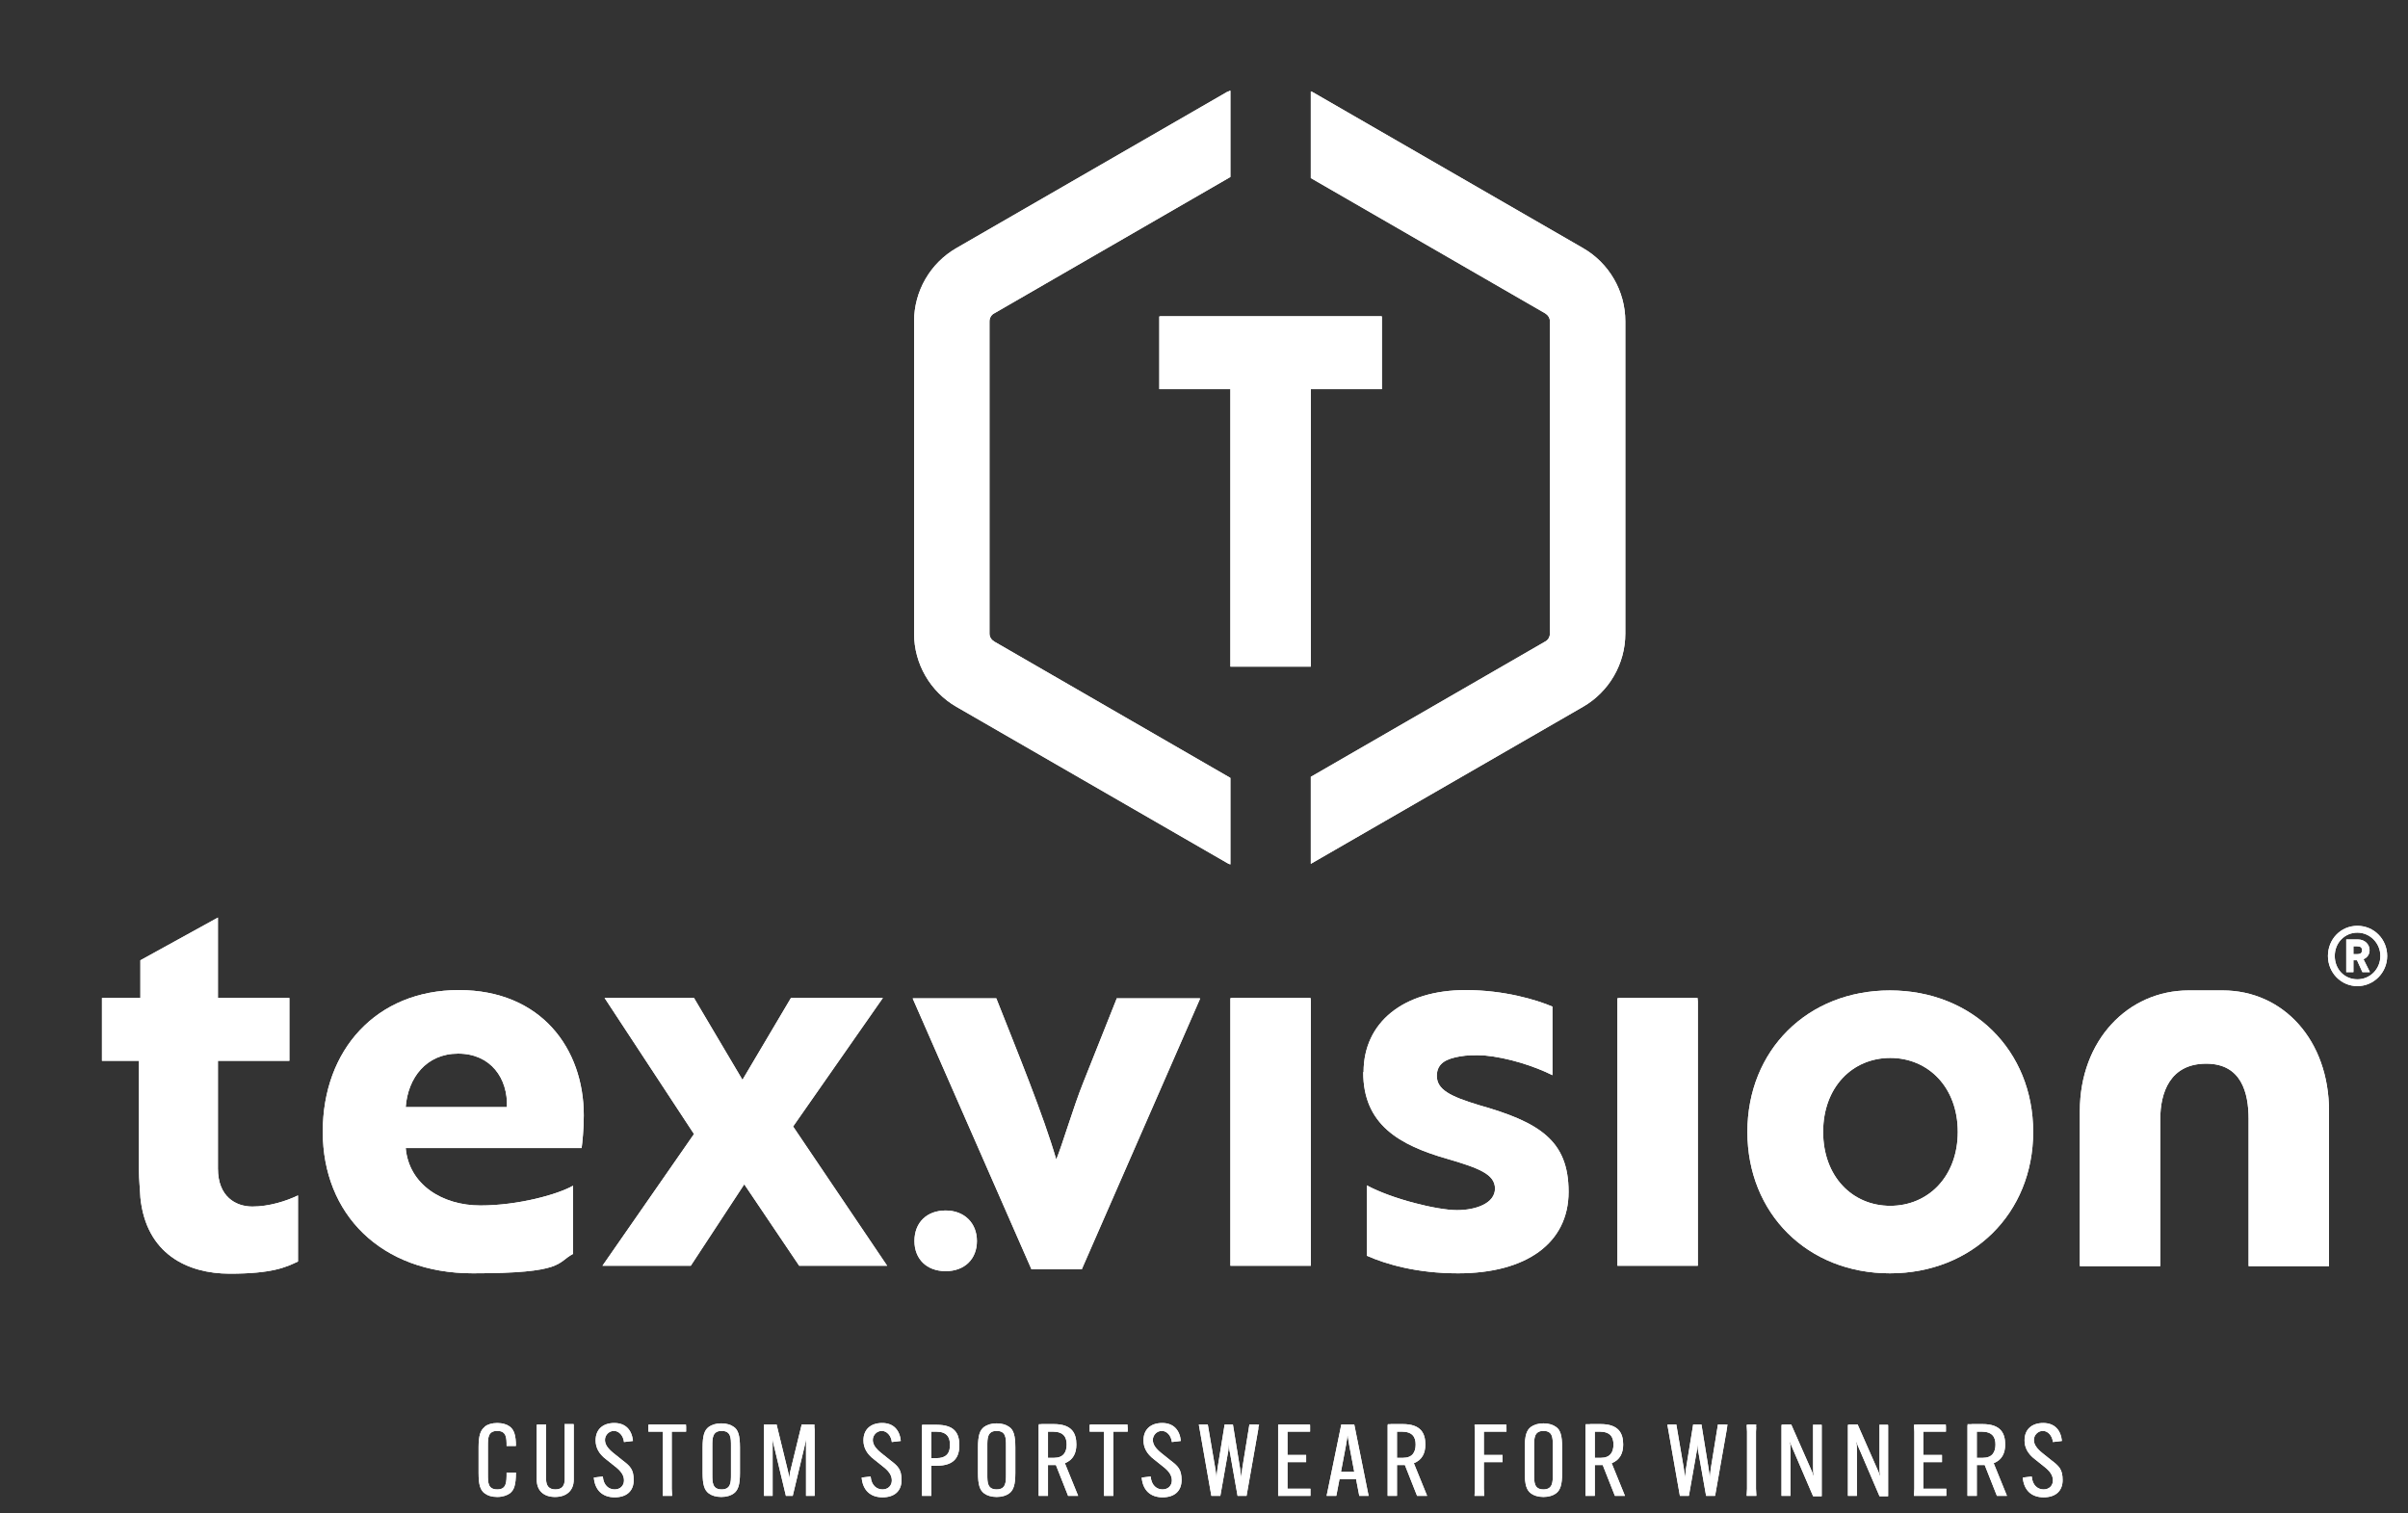 <?xml version="1.0" encoding="UTF-8"?>
<svg id="Laag_1" data-name="Laag 1" xmlns="http://www.w3.org/2000/svg" xmlns:xlink="http://www.w3.org/1999/xlink" version="1.1" viewBox="0 0 670.7 421.5">
  <rect x="0" y="0" width="670.7" height="421.5" fill="#333333" stroke="none"/>
  <defs>
    <style>
      .cls-1 {
        clip-path: url(#clippath);
      }

      .cls-2, .cls-3 {
        fill: #fff;
      }

      .cls-4 {
        clip-path: url(#clippath-1);
      }

      .cls-5 {
        clip-path: url(#clippath-4);
      }

      .cls-6 {
        clip-path: url(#clippath-3);
      }

      .cls-7 {
        clip-path: url(#clippath-2);
      }

      .cls-8 {
        clip-path: url(#clippath-7);
      }

      .cls-9 {
        clip-path: url(#clippath-8);
      }

      .cls-10 {
        clip-path: url(#clippath-6);
      }

      .cls-11 {
        clip-path: url(#clippath-5);
      }

      .cls-12 {
        clip-path: url(#clippath-9);
      }

      .cls-13 {
        clip-path: url(#clippath-20);
      }

      .cls-14 {
        clip-path: url(#clippath-21);
      }

      .cls-15 {
        clip-path: url(#clippath-24);
      }

      .cls-16 {
        clip-path: url(#clippath-23);
      }

      .cls-17 {
        clip-path: url(#clippath-22);
      }

      .cls-18 {
        clip-path: url(#clippath-25);
      }

      .cls-19 {
        clip-path: url(#clippath-27);
      }

      .cls-20 {
        clip-path: url(#clippath-28);
      }

      .cls-21 {
        clip-path: url(#clippath-26);
      }

      .cls-22 {
        clip-path: url(#clippath-29);
      }

      .cls-23 {
        clip-path: url(#clippath-34);
      }

      .cls-24 {
        clip-path: url(#clippath-35);
      }

      .cls-25 {
        clip-path: url(#clippath-36);
      }

      .cls-26 {
        clip-path: url(#clippath-37);
      }

      .cls-27 {
        clip-path: url(#clippath-39);
      }

      .cls-28 {
        clip-path: url(#clippath-33);
      }

      .cls-29 {
        clip-path: url(#clippath-32);
      }

      .cls-30 {
        clip-path: url(#clippath-30);
      }

      .cls-31 {
        clip-path: url(#clippath-38);
      }

      .cls-32 {
        clip-path: url(#clippath-31);
      }

      .cls-33 {
        clip-path: url(#clippath-14);
      }

      .cls-34 {
        clip-path: url(#clippath-13);
      }

      .cls-35 {
        clip-path: url(#clippath-12);
      }

      .cls-36 {
        clip-path: url(#clippath-10);
      }

      .cls-37 {
        clip-path: url(#clippath-15);
      }

      .cls-38 {
        clip-path: url(#clippath-17);
      }

      .cls-39 {
        clip-path: url(#clippath-16);
      }

      .cls-40 {
        clip-path: url(#clippath-19);
      }

      .cls-41 {
        clip-path: url(#clippath-11);
      }

      .cls-42 {
        clip-path: url(#clippath-18);
      }

      .cls-3 {
        stroke-width: 0px;
      }
    </style>
    <clipPath id="clippath">
      <path class="cls-3" d="M341.8,25.6l-75.4,43.5c-7.3,4.2-11.8,12-11.8,20.4v87c0,8.4,4.5,16.2,11.8,20.4l75.4,43.5c.3.2.6.3.9.4v-24.1l-65.8-38c-.8-.5-1.3-1.3-1.3-2.2v-87c0-.9.5-1.8,1.3-2.2l65.8-38v-24.1c-.3.2-.6.3-.9.4"/>
    </clipPath>
    <clipPath id="clippath-1">
      <path class="cls-3" d="M365.1,49.6l65.3,37.7c.8.5,1.3,1.3,1.3,2.2v87c0,.9-.5,1.8-1.3,2.2l-65.3,37.7v24.2c.1,0,.3-.1.4-.2l75.4-43.5c7.3-4.2,11.8-12,11.8-20.4v-87c0-8.4-4.5-16.2-11.8-20.4l-75.4-43.5c-.1,0-.3-.1-.4-.2v24.2Z"/>
    </clipPath>
    <clipPath id="clippath-2">
      <polygon class="cls-3" points="322.9 88.1 322.9 108.4 342.7 108.4 342.7 185.7 365.1 185.7 365.1 108.4 384.9 108.4 384.9 88.1 322.9 88.1"/>
    </clipPath>
    <clipPath id="clippath-3">
      <path class="cls-3" d="M135,397.5c-1.2.9-1.7,2.5-1.7,5.7v7.1c0,3.4.5,4.8,1.7,5.7.8.6,1.9,1,3.5,1s2.8-.5,3.5-1c1.2-.9,1.7-2.4,1.7-5.8h0c0,0-2.6,0-2.6,0h0c0,2.7,0,4.7-2.6,4.7s-2.6-1.9-2.6-4.1v-8.1c0-2.1,0-4.1,2.6-4.1s2.6,2,2.6,4.2h0c0,0,2.6,0,2.6,0h0c0-2.9-.5-4.5-1.7-5.4-.8-.6-2-1-3.5-1s-2.7.4-3.5,1"/>
    </clipPath>
    <clipPath id="clippath-4">
      <path class="cls-3" d="M157.3,396.8v2s0,13.2,0,13.2c0,1.9-.8,2.9-2.6,2.9s-2.6-1-2.6-2.9v-15.2s-2.6,0-2.6,0v2s0,13.4,0,13.4c0,3.1,2,4.8,5.1,4.8s5.2-1.7,5.2-4.8v-15.5s-2.6,0-2.6,0Z"/>
    </clipPath>
    <clipPath id="clippath-5">
      <path class="cls-3" d="M165.9,401.3c0,1.9.9,3.7,2.9,5.2l2.5,2c1.7,1.3,2.5,2.5,2.5,3.9s-1,2.5-2.6,2.5-3.1-1.1-3.3-3.6l-2.5.3c.3,3.5,2.4,5.5,5.8,5.5s5.3-1.8,5.3-4.8-1-3.9-3.1-5.5l-2.5-2c-1.6-1.3-2.4-2.4-2.4-3.7s1.1-2.5,2.5-2.5,2.6,1.3,2.8,3.1l2.5-.3c-.3-3-2-5-5.2-5s-5.2,1.8-5.2,4.8"/>
    </clipPath>
    <clipPath id="clippath-6">
      <polygon class="cls-3" points="180.6 396.8 180.6 398.8 184.6 398.8 184.6 414.7 184.6 416.7 187.2 416.7 187.1 414.7 187.1 398.8 191.1 398.8 191.1 396.8 180.6 396.8"/>
    </clipPath>
    <clipPath id="clippath-7">
      <path class="cls-3" d="M198.4,410.8v-8.1c0-2,0-4.1,2.6-4.1s2.6,2,2.6,4.1v8.1c0,2,0,4.1-2.6,4.1s-2.6-2-2.6-4.1M197.4,397.5c-1.2.9-1.7,2.4-1.7,5.7v7.1c0,3.3.5,4.8,1.7,5.7.8.6,2,1,3.5,1s2.7-.4,3.5-1c1.2-.9,1.7-2.4,1.7-5.7v-7.1c0-3.3-.5-4.9-1.7-5.7-.8-.6-2-1-3.5-1s-2.7.4-3.5,1"/>
    </clipPath>
    <clipPath id="clippath-8">
      <path class="cls-3" d="M223.3,396.8l-3.1,12.7c-.2.7-.3,1.7-.4,2.4h0c0-.7-.2-1.7-.4-2.4l-3.1-12.7h-3.5v2s0,15.9,0,15.9v2s2.4,0,2.4,0v-2s0-11.3,0-11.3c0-.8,0-1.8,0-2.5h0c.1.7.3,1.7.5,2.4l3.2,13.4h1.9l3.2-13.4c.2-.8.4-1.7.5-2.4h0c0,.7,0,1.7,0,2.5v13.3s2.4,0,2.4,0v-2s0-15.9,0-15.9v-2s-3.4,0-3.4,0Z"/>
    </clipPath>
    <clipPath id="clippath-9">
      <path class="cls-3" d="M240.5,401.3c0,1.9.9,3.7,2.9,5.2l2.5,2c1.7,1.3,2.5,2.5,2.5,3.9s-1,2.5-2.6,2.5-3.1-1.1-3.3-3.6l-2.5.3c.3,3.5,2.4,5.5,5.8,5.5s5.3-1.8,5.3-4.8-1-3.9-3.1-5.5l-2.5-2c-1.6-1.3-2.4-2.4-2.4-3.7s1.1-2.5,2.5-2.5,2.6,1.3,2.8,3.1l2.5-.3c-.3-3-2-5-5.2-5s-5.2,1.8-5.2,4.8"/>
    </clipPath>
    <clipPath id="clippath-10">
      <path class="cls-3" d="M259.4,398.8h1.3c3.1,0,3.9,1.6,3.9,3.7h0c0,2.1-.8,3.7-3.9,3.7h-1.3v-7.4ZM256.8,396.8v2s0,15.9,0,15.9v2s2.6,0,2.6,0v-2s0-6.4,0-6.4h1.5c5,0,6.3-2.5,6.3-5.7h0c0-3.2-1.2-5.7-6.3-5.7h-4.1Z"/>
    </clipPath>
    <clipPath id="clippath-11">
      <path class="cls-3" d="M275,410.8v-8.1c0-2,0-4.1,2.6-4.1s2.6,2,2.6,4.1v8.1c0,2,0,4.1-2.6,4.1s-2.6-2-2.6-4.1M274.1,397.5c-1.2.9-1.7,2.4-1.7,5.7v7.1c0,3.3.5,4.8,1.7,5.7.8.6,2,1,3.5,1s2.7-.4,3.5-1c1.2-.9,1.7-2.4,1.7-5.7v-7.1c0-3.3-.5-4.9-1.7-5.7-.8-.6-2-1-3.5-1s-2.7.4-3.5,1"/>
    </clipPath>
    <clipPath id="clippath-12">
      <path class="cls-3" d="M291.9,398.8h1.3c3.1,0,3.9,1.6,3.9,3.6h0c0,2.1-.9,3.7-3.5,3.7h-1.7v-7.3ZM289.3,396.8v2s0,15.9,0,15.9v2s2.6,0,2.6,0v-2s0-6.6,0-6.6h2.2l3.4,8.6h2.8l-3.7-9.1c2.3-.9,3.2-2.8,3.2-5.2h0c0-3.1-1.2-5.7-6.3-5.7h-4.1Z"/>
    </clipPath>
    <clipPath id="clippath-13">
      <polygon class="cls-3" points="303.5 396.8 303.5 398.8 307.5 398.8 307.5 414.7 307.5 416.7 310.1 416.7 310.1 414.7 310.1 398.8 314.1 398.8 314.1 396.8 303.5 396.8"/>
    </clipPath>
    <clipPath id="clippath-14">
      <path class="cls-3" d="M318.5,401.3c0,1.9.9,3.7,2.9,5.2l2.5,2c1.7,1.3,2.5,2.5,2.5,3.9s-1,2.5-2.6,2.5-3.1-1.1-3.3-3.6l-2.5.3c.3,3.5,2.4,5.5,5.8,5.5s5.3-1.8,5.3-4.8-1-3.9-3.1-5.5l-2.5-2c-1.6-1.3-2.4-2.4-2.4-3.7s1.1-2.5,2.5-2.5,2.6,1.3,2.8,3.1l2.5-.3c-.3-3-2-5-5.2-5s-5.2,1.8-5.2,4.8"/>
    </clipPath>
    <clipPath id="clippath-15">
      <path class="cls-3" d="M348,396.8l-2,12.3c-.1.8-.2,1.8-.3,2.6h0c0-.8-.2-1.7-.3-2.6l-2-12.3h-2.3l-2,12.3c-.1.8-.2,1.8-.3,2.6h0c0-.8-.2-1.8-.3-2.6l-2.1-12.3h-2.5l3.5,19.9h2.5l2.1-11.9c.2-.8.2-1.8.3-2.6h0c0,.8.1,1.8.3,2.6l2.1,11.9h2.5l3.5-19.9h-2.5Z"/>
    </clipPath>
    <clipPath id="clippath-16">
      <polygon class="cls-3" points="356 396.8 356 398.8 356 414.7 356 416.7 365 416.7 365 414.7 358.6 414.7 358.6 407.3 363.8 407.3 363.8 405.3 358.6 405.3 358.6 398.8 364.9 398.8 364.9 396.8 356 396.8"/>
    </clipPath>
    <clipPath id="clippath-17">
      <path class="cls-3" d="M374.9,402.6c.2-.9.3-2,.4-2.7h.1c0,.6.3,1.8.4,2.7l1.4,7.4h-3.7l1.4-7.4ZM373.6,396.8l-4.1,19.9h2.7l.9-4.7h4.6l.9,4.7h2.6l-4-19.9h-3.5Z"/>
    </clipPath>
    <clipPath id="clippath-18">
      <path class="cls-3" d="M389.1,398.8h1.3c3.1,0,3.9,1.6,3.9,3.6h0c0,2.1-.9,3.7-3.5,3.7h-1.7v-7.3ZM386.5,396.8v2s0,15.9,0,15.9v2s2.6,0,2.6,0v-2s0-6.6,0-6.6h2.2l3.4,8.6h2.8l-3.7-9.1c2.3-.9,3.2-2.8,3.2-5.2h0c0-3.1-1.2-5.7-6.3-5.7h-4.1Z"/>
    </clipPath>
    <clipPath id="clippath-19">
      <polygon class="cls-3" points="410.7 396.8 410.8 398.8 410.8 414.7 410.7 416.7 413.4 416.7 413.3 414.7 413.3 407.3 418.5 407.3 418.5 405.3 413.3 405.3 413.3 398.8 419.6 398.8 419.6 396.8 410.7 396.8"/>
    </clipPath>
    <clipPath id="clippath-20">
      <path class="cls-3" d="M427.3,410.8v-8.1c0-2,0-4.1,2.6-4.1s2.6,2,2.6,4.1v8.1c0,2,0,4.1-2.6,4.1s-2.6-2-2.6-4.1M426.4,397.5c-1.2.9-1.7,2.4-1.7,5.7v7.1c0,3.3.5,4.8,1.7,5.7.8.6,2,1,3.5,1s2.7-.4,3.5-1c1.2-.9,1.7-2.4,1.7-5.7v-7.1c0-3.3-.5-4.9-1.7-5.7-.8-.6-2-1-3.5-1s-2.7.4-3.5,1"/>
    </clipPath>
    <clipPath id="clippath-21">
      <path class="cls-3" d="M444.2,398.8h1.3c3.1,0,3.9,1.6,3.9,3.6h0c0,2.1-.9,3.7-3.5,3.7h-1.7v-7.3ZM441.6,396.8v2s0,15.9,0,15.9v2s2.6,0,2.6,0v-2s0-6.6,0-6.6h2.2l3.4,8.6h2.8l-3.7-9.1c2.3-.9,3.2-2.8,3.2-5.2h0c0-3.1-1.2-5.7-6.3-5.7h-4.1Z"/>
    </clipPath>
    <clipPath id="clippath-22">
      <path class="cls-3" d="M478.5,396.8l-2,12.3c-.1.8-.2,1.8-.3,2.6h0c0-.8-.2-1.7-.3-2.6l-2-12.3h-2.3l-2,12.3c-.1.8-.2,1.8-.3,2.6h0c0-.8-.2-1.8-.3-2.6l-2.1-12.3h-2.5l3.5,19.9h2.5l2.1-11.9c.2-.8.2-1.8.3-2.6h0c0,.8.1,1.8.3,2.6l2.1,11.9h2.5l3.5-19.9h-2.5Z"/>
    </clipPath>
    <clipPath id="clippath-23">
      <polygon class="cls-3" points="486.5 396.8 486.6 398.8 486.6 414.7 486.5 416.7 489.2 416.7 489.1 414.7 489.1 398.8 489.2 396.8 486.5 396.8"/>
    </clipPath>
    <clipPath id="clippath-24">
      <path class="cls-3" d="M505,396.8v2s0,9.7,0,9.7c0,.8,0,1.9.2,2.6h-.1c-.2-.7-.5-1.4-1-2.5l-5.2-11.8h-2.7v2s0,15.9,0,15.9v2s2.5,0,2.5,0v-2s0-10.4,0-10.4c0-.8,0-1.9-.2-2.6h.1c.2.7.5,1.4,1,2.5l5.4,12.6h2.4v-2s0-15.9,0-15.9v-2s-2.5,0-2.5,0Z"/>
    </clipPath>
    <clipPath id="clippath-25">
      <path class="cls-3" d="M523.5,396.8v2s0,9.7,0,9.7c0,.8,0,1.9.2,2.6h-.1c-.2-.7-.5-1.4-1-2.5l-5.2-11.8h-2.7v2s0,15.9,0,15.9v2s2.5,0,2.5,0v-2s0-10.4,0-10.4c0-.8,0-1.9-.2-2.6h.1c.2.7.5,1.4,1,2.5l5.4,12.6h2.4v-2s0-15.9,0-15.9v-2s-2.5,0-2.5,0Z"/>
    </clipPath>
    <clipPath id="clippath-26">
      <polygon class="cls-3" points="533.1 396.8 533.2 398.8 533.2 414.7 533.1 416.7 542.1 416.7 542.1 414.7 535.7 414.7 535.7 407.3 540.9 407.3 540.9 405.3 535.7 405.3 535.7 398.8 542 398.8 542 396.8 533.1 396.8"/>
    </clipPath>
    <clipPath id="clippath-27">
      <path class="cls-3" d="M550.6,398.8h1.3c3.1,0,3.9,1.6,3.9,3.6h0c0,2.1-.9,3.7-3.5,3.7h-1.7v-7.3ZM548,396.8v2s0,15.9,0,15.9v2s2.6,0,2.6,0v-2s0-6.6,0-6.6h2.2l3.4,8.6h2.8l-3.7-9.1c2.3-.9,3.2-2.8,3.2-5.2h0c0-3.1-1.2-5.7-6.3-5.7h-4.2Z"/>
    </clipPath>
    <clipPath id="clippath-28">
      <path class="cls-3" d="M563.9,401.3c0,1.9.9,3.7,2.9,5.2l2.5,2c1.7,1.3,2.5,2.5,2.5,3.9s-1,2.5-2.6,2.5-3.1-1.1-3.3-3.6l-2.5.3c.3,3.5,2.4,5.5,5.8,5.5s5.3-1.8,5.3-4.8-1-3.9-3.1-5.5l-2.5-2c-1.6-1.3-2.4-2.4-2.4-3.7s1.1-2.5,2.5-2.5,2.6,1.3,2.8,3.1l2.5-.3c-.3-3-2-5-5.2-5s-5.2,1.8-5.2,4.8"/>
    </clipPath>
    <clipPath id="clippath-29">
      <path class="cls-3" d="M39.1,267.5v10.5h-10.7v17.5h10.3v30.5c0,2.7.3,5.2.4,7.6,1.6,15.7,13.1,21.2,24.9,21.2s15.7-1.8,19-3.4v-18.4c-3.3,1.6-8.1,3.1-12.7,3.1s-9.6-2.7-9.6-10.6v-30h19.9v-17.5h-19.9v-22.4l-21.6,11.9Z"/>
    </clipPath>
    <clipPath id="clippath-30">
      <path class="cls-3" d="M127.6,293.5c9.1,0,13.9,6.9,13.6,14.9h-28.2c.6-8.1,5.7-14.9,14.6-14.9M89.9,315.3c0,22.8,16.1,39.4,41.8,39.4s23.3-3,27.9-5.4v-19c-4.2,2.4-15.2,5.5-25.8,5.5s-19.9-5.8-20.8-16h49c.2-1.5.6-5.1.6-9.1,0-18.5-11.8-34.9-34.8-34.9s-37.9,16.7-37.9,39.4"/>
    </clipPath>
    <clipPath id="clippath-31">
      <polygon class="cls-3" points="220.3 278 206.8 300.8 193.3 278 168.4 278 193.3 315.9 167.8 352.6 192.4 352.6 207.3 329.9 222.6 352.6 247.1 352.6 220.9 313.8 245.9 278 220.3 278"/>
    </clipPath>
    <clipPath id="clippath-32">
      <path class="cls-3" d="M254.7,345.7c0,5,3.4,8.4,8.7,8.4s8.7-3.4,8.7-8.4-3.5-8.5-8.7-8.5-8.7,3.3-8.7,8.5"/>
    </clipPath>
    <clipPath id="clippath-33">
      <path class="cls-3" d="M311.1,278l-9.4,23.6c-2.7,6.7-5.8,17.3-7.5,21.4-3.6-12.4-10.7-29.7-16.7-44.9h-23.3l33.1,75.5h14l33-75.5h-23.3Z"/>
    </clipPath>
    <clipPath id="clippath-34">
      <rect class="cls-3" x="342.7" y="278" width="22.4" height="74.6"/>
    </clipPath>
    <clipPath id="clippath-35">
      <path class="cls-3" d="M379.7,298.7c0,14.5,9.9,20.3,23.7,24.2,8.5,2.5,13,4.2,13,8.2s-5.1,6-10.6,6-18.1-3.1-25.1-6.9v19.6c5.4,2.4,14,4.9,25.4,4.9,19,0,30.8-8.4,30.8-22.7s-8.1-19.4-25.1-24.2c-7.9-2.4-11.6-4.3-11.6-8.1s3.1-4.8,6.3-5.4c2.1-.4,4.5-.4,6.9-.3,6.6.6,14,3,19,5.5v-19.1c-4.5-1.9-13.4-4.6-24.2-4.6-17.3,0-28.4,9-28.4,22.8"/>
    </clipPath>
    <clipPath id="clippath-36">
      <rect class="cls-3" x="450.5" y="278" width="22.4" height="74.6"/>
    </clipPath>
    <clipPath id="clippath-37">
      <path class="cls-3" d="M507.8,315.3c0-12.4,8.1-20.6,18.7-20.6s18.8,8.2,18.8,20.6-8.2,20.6-18.8,20.6-18.7-8.2-18.7-20.6M486.7,315.3c0,22.7,16.7,39.4,39.7,39.4s39.9-16.7,39.9-39.4-16.9-39.4-39.9-39.4-39.7,16.7-39.7,39.4"/>
    </clipPath>
    <clipPath id="clippath-38">
      <path class="cls-3" d="M655.5,263.6h1c.9,0,1.4.3,1.4,1.1s-.5,1.1-1.4,1.1h-1v-2.3ZM653.5,261.8v9h2v-3.3h1l1.5,3.3h2.1l-1.8-3.6c1-.4,1.7-1.3,1.7-2.5,0-1.7-1.4-3-3.2-3h-3.3ZM650.3,266.3c0-3.7,2.8-6.5,6.3-6.5s6.4,2.9,6.4,6.5-2.8,6.5-6.4,6.5-6.3-2.8-6.3-6.5M648.4,266.3c0,4.7,3.7,8.4,8.2,8.4s8.3-3.7,8.3-8.4-3.7-8.4-8.3-8.4-8.2,3.7-8.2,8.4"/>
    </clipPath>
    <clipPath id="clippath-39">
      <path class="cls-3" d="M614.3,275.9h-4.7c-16.9,0-30.3,13.9-30.3,33.6v43.2h22.4v-41c0-7.3,2.7-15.4,12.8-15.4,9.8,0,11.8,8.1,11.8,15.4v41h22.4v-43.2c0-19.7-12.7-33.6-29.6-33.6h-4.9Z"/>
    </clipPath>
  </defs>
  <g>
    <path class="cls-2" d="M341.8,25.6l-75.4,43.5c-7.3,4.2-11.8,12-11.8,20.4v87c0,8.4,4.5,16.2,11.8,20.4l75.4,43.5c.3.2.6.3.9.4v-24.1l-65.8-38c-.8-.5-1.3-1.3-1.3-2.2v-87c0-.9.5-1.8,1.3-2.2l65.8-38v-24.1c-.3.2-.6.3-.9.4"/>
    <g class="cls-1">
      <rect class="cls-3" x="224.3" y="16.9" width="148.6" height="232.2" transform="translate(-26.1 95.6) rotate(-17.4)"/>
    </g>
  </g>
  <g>
    <path class="cls-2" d="M365.1,49.6l65.3,37.7c.8.5,1.3,1.3,1.3,2.2v87c0,.9-.5,1.8-1.3,2.2l-65.3,37.7v24.2c.1,0,.3-.1.4-.2l75.4-43.5c7.3-4.2,11.8-12,11.8-20.4v-87c0-8.4-4.5-16.2-11.8-20.4l-75.4-43.5c-.1,0-.3-.1-.4-.2v24.2Z"/>
    <g class="cls-4">
      <rect class="cls-3" x="334.9" y="17.2" width="148.1" height="231.6" transform="translate(-21.1 128.6) rotate(-17.4)"/>
    </g>
  </g>
  <g>
    <polygon class="cls-2" points="322.9 88.1 322.9 108.4 342.7 108.4 342.7 185.7 365.1 185.7 365.1 108.4 384.9 108.4 384.9 88.1 322.9 88.1"/>
    <g class="cls-7">
      <rect class="cls-3" x="309.7" y="81" width="88.4" height="111.7" transform="translate(-24.8 112.3) rotate(-17.4)"/>
    </g>
  </g>
  <g>
    <path class="cls-2" d="M135,397.5c-1.2.9-1.7,2.5-1.7,5.7v7.1c0,3.4.5,4.8,1.7,5.7.8.6,1.9,1,3.5,1s2.8-.5,3.5-1c1.2-.9,1.7-2.4,1.7-5.8h0c0,0-2.6,0-2.6,0h0c0,2.7,0,4.7-2.6,4.7s-2.6-1.9-2.6-4.1v-8.1c0-2.1,0-4.1,2.6-4.1s2.6,2,2.6,4.2h0c0,0,2.6,0,2.6,0h0c0-2.9-.5-4.5-1.7-5.4-.8-.6-2-1-3.5-1s-2.7.4-3.5,1"/>
    <g class="cls-6">
      <rect class="cls-3" x="130.5" y="395.4" width="16.1" height="22.8" transform="translate(-115.5 60.2) rotate(-17.4)"/>
    </g>
  </g>
  <g>
    <path class="cls-2" d="M157.3,396.8v2s0,13.2,0,13.2c0,1.9-.8,2.9-2.6,2.9s-2.6-1-2.6-2.9v-15.2s-2.6,0-2.6,0v2s0,13.4,0,13.4c0,3.1,2,4.8,5.1,4.8s5.2-1.7,5.2-4.8v-15.5s-2.6,0-2.6,0Z"/>
    <g class="cls-5">
      <rect class="cls-3" x="146.8" y="395.7" width="16" height="22.4" transform="translate(-114.8 65.1) rotate(-17.4)"/>
    </g>
  </g>
  <g>
    <path class="cls-2" d="M165.9,401.3c0,1.9.9,3.7,2.9,5.2l2.5,2c1.7,1.3,2.5,2.5,2.5,3.9s-1,2.5-2.6,2.5-3.1-1.1-3.3-3.6l-2.5.3c.3,3.5,2.4,5.5,5.8,5.5s5.3-1.8,5.3-4.8-1-3.9-3.1-5.5l-2.5-2c-1.6-1.3-2.4-2.4-2.4-3.7s1.1-2.5,2.5-2.5,2.6,1.3,2.8,3.1l2.5-.3c-.3-3-2-5-5.2-5s-5.2,1.8-5.2,4.8"/>
    <g class="cls-11">
      <rect class="cls-3" x="162.6" y="395.3" width="16.8" height="23" transform="translate(-114 69.9) rotate(-17.4)"/>
    </g>
  </g>
  <g>
    <polygon class="cls-2" points="180.6 396.8 180.6 398.8 184.6 398.8 184.6 414.7 184.6 416.7 187.2 416.7 187.1 414.7 187.1 398.8 191.1 398.8 191.1 396.8 180.6 396.8"/>
    <g class="cls-10">
      <rect class="cls-3" x="177.9" y="395.7" width="16" height="22.2" transform="translate(-113.3 74.4) rotate(-17.4)"/>
    </g>
  </g>
  <g>
    <path class="cls-2" d="M198.4,410.8v-8.1c0-2,0-4.1,2.6-4.1s2.6,2,2.6,4.1v8.1c0,2,0,4.1-2.6,4.1s-2.6-2-2.6-4.1M197.4,397.5c-1.2.9-1.7,2.4-1.7,5.7v7.1c0,3.3.5,4.8,1.7,5.7.8.6,2,1,3.5,1s2.7-.4,3.5-1c1.2-.9,1.7-2.4,1.7-5.7v-7.1c0-3.3-.5-4.9-1.7-5.7-.8-.6-2-1-3.5-1s-2.7.4-3.5,1"/>
    <g class="cls-8">
      <rect class="cls-3" x="192.9" y="395.4" width="16.1" height="22.8" transform="translate(-112.7 78.9) rotate(-17.4)"/>
    </g>
  </g>
  <g>
    <path class="cls-2" d="M223.3,396.8l-3.1,12.7c-.2.7-.3,1.7-.4,2.4h0c0-.7-.2-1.7-.4-2.4l-3.1-12.7h-3.5v2s0,15.9,0,15.9v2s2.4,0,2.4,0v-2s0-11.3,0-11.3c0-.8,0-1.8,0-2.5h0c.1.7.3,1.7.5,2.4l3.2,13.4h1.9l3.2-13.4c.2-.8.4-1.7.5-2.4h0c0,.7,0,1.7,0,2.5v13.3s2.4,0,2.4,0v-2s0-15.9,0-15.9v-2s-3.4,0-3.4,0Z"/>
    <g class="cls-9">
      <rect class="cls-3" x="210" y="395.1" width="19.4" height="23.2" transform="translate(-111.8 84.5) rotate(-17.4)"/>
    </g>
  </g>
  <g>
    <path class="cls-2" d="M240.5,401.3c0,1.9.9,3.7,2.9,5.2l2.5,2c1.7,1.3,2.5,2.5,2.5,3.9s-1,2.5-2.6,2.5-3.1-1.1-3.3-3.6l-2.5.3c.3,3.5,2.4,5.5,5.8,5.5s5.3-1.8,5.3-4.8-1-3.9-3.1-5.5l-2.5-2c-1.6-1.3-2.4-2.4-2.4-3.7s1.1-2.5,2.5-2.5,2.6,1.3,2.8,3.1l2.5-.3c-.3-3-2-5-5.2-5s-5.2,1.8-5.2,4.8"/>
    <g class="cls-12">
      <rect class="cls-3" x="237.1" y="395.3" width="16.8" height="23" transform="translate(-110.6 92.3) rotate(-17.4)"/>
    </g>
  </g>
  <g>
    <path class="cls-2" d="M259.4,398.8h1.3c3.1,0,3.9,1.6,3.9,3.7h0c0,2.1-.8,3.7-3.9,3.7h-1.3v-7.4ZM256.8,396.8v2s0,15.9,0,15.9v2s2.6,0,2.6,0v-2s0-6.4,0-6.4h1.5c5,0,6.3-2.5,6.3-5.7h0c0-3.2-1.2-5.7-6.3-5.7h-4.1Z"/>
    <g class="cls-36">
      <rect class="cls-3" x="254" y="395.7" width="15.9" height="22.1" transform="translate(-109.8 97.2) rotate(-17.4)"/>
    </g>
  </g>
  <g>
    <path class="cls-2" d="M275,410.8v-8.1c0-2,0-4.1,2.6-4.1s2.6,2,2.6,4.1v8.1c0,2,0,4.1-2.6,4.1s-2.6-2-2.6-4.1M274.1,397.5c-1.2.9-1.7,2.4-1.7,5.7v7.1c0,3.3.5,4.8,1.7,5.7.8.6,2,1,3.5,1s2.7-.4,3.5-1c1.2-.9,1.7-2.4,1.7-5.7v-7.1c0-3.3-.5-4.9-1.7-5.7-.8-.6-2-1-3.5-1s-2.7.4-3.5,1"/>
    <g class="cls-41">
      <rect class="cls-3" x="269.6" y="395.4" width="16.1" height="22.8" transform="translate(-109.1 101.9) rotate(-17.4)"/>
    </g>
  </g>
  <g>
    <path class="cls-2" d="M291.9,398.8h1.3c3.1,0,3.9,1.6,3.9,3.6h0c0,2.1-.9,3.7-3.5,3.7h-1.7v-7.3ZM289.3,396.8v2s0,15.9,0,15.9v2s2.6,0,2.6,0v-2s0-6.6,0-6.6h2.2l3.4,8.6h2.8l-3.7-9.1c2.3-.9,3.2-2.8,3.2-5.2h0c0-3.1-1.2-5.7-6.3-5.7h-4.1Z"/>
    <g class="cls-35">
      <rect class="cls-3" x="286.6" y="395.6" width="16.4" height="22.3" transform="translate(-108.3 107) rotate(-17.4)"/>
    </g>
  </g>
  <g>
    <polygon class="cls-2" points="303.5 396.8 303.5 398.8 307.5 398.8 307.5 414.7 307.5 416.7 310.1 416.7 310.1 414.7 310.1 398.8 314.1 398.8 314.1 396.8 303.5 396.8"/>
    <g class="cls-34">
      <rect class="cls-3" x="300.8" y="395.7" width="16" height="22.2" transform="translate(-107.7 111.2) rotate(-17.4)"/>
    </g>
  </g>
  <g>
    <path class="cls-2" d="M318.5,401.3c0,1.9.9,3.7,2.9,5.2l2.5,2c1.7,1.3,2.5,2.5,2.5,3.9s-1,2.5-2.6,2.5-3.1-1.1-3.3-3.6l-2.5.3c.3,3.5,2.4,5.5,5.8,5.5s5.3-1.8,5.3-4.8-1-3.9-3.1-5.5l-2.5-2c-1.6-1.3-2.4-2.4-2.4-3.7s1.1-2.5,2.5-2.5,2.6,1.3,2.8,3.1l2.5-.3c-.3-3-2-5-5.2-5s-5.2,1.8-5.2,4.8"/>
    <g class="cls-33">
      <rect class="cls-3" x="315.2" y="395.3" width="16.8" height="23" transform="translate(-107 115.7) rotate(-17.4)"/>
    </g>
  </g>
  <g>
    <path class="cls-2" d="M348,396.8l-2,12.3c-.1.8-.2,1.8-.3,2.6h0c0-.8-.2-1.7-.3-2.6l-2-12.3h-2.3l-2,12.3c-.1.8-.2,1.8-.3,2.6h0c0-.8-.2-1.8-.3-2.6l-2.1-12.3h-2.5l3.5,19.9h2.5l2.1-11.9c.2-.8.2-1.8.3-2.6h0c0,.8.1,1.8.3,2.6l2.1,11.9h2.5l3.5-19.9h-2.5Z"/>
    <g class="cls-37">
      <rect class="cls-3" x="331" y="394.7" width="22" height="24.1" transform="translate(-106.2 121.2) rotate(-17.4)"/>
    </g>
  </g>
  <g>
    <polygon class="cls-2" points="356 396.8 356 398.8 356 414.7 356 416.7 365 416.7 365 414.7 358.6 414.7 358.6 407.3 363.8 407.3 363.8 405.3 358.6 405.3 358.6 398.8 364.9 398.8 364.9 396.8 356 396.8"/>
    <g class="cls-39">
      <rect class="cls-3" x="353.2" y="395.9" width="14.6" height="21.7" transform="translate(-105.3 126.7) rotate(-17.4)"/>
    </g>
  </g>
  <g>
    <path class="cls-2" d="M374.9,402.6c.2-.9.3-2,.4-2.7h.1c0,.6.3,1.8.4,2.7l1.4,7.4h-3.7l1.4-7.4ZM373.6,396.8l-4.1,19.9h2.7l.9-4.7h4.6l.9,4.7h2.6l-4-19.9h-3.5Z"/>
    <g class="cls-38">
      <rect class="cls-3" x="366.8" y="395.5" width="17" height="22.5" transform="translate(-104.6 131.2) rotate(-17.4)"/>
    </g>
  </g>
  <g>
    <path class="cls-2" d="M389.1,398.8h1.3c3.1,0,3.9,1.6,3.9,3.6h0c0,2.1-.9,3.7-3.5,3.7h-1.7v-7.3ZM386.5,396.8v2s0,15.9,0,15.9v2s2.6,0,2.6,0v-2s0-6.6,0-6.6h2.2l3.4,8.6h2.8l-3.7-9.1c2.3-.9,3.2-2.8,3.2-5.2h0c0-3.1-1.2-5.7-6.3-5.7h-4.1Z"/>
    <g class="cls-42">
      <rect class="cls-3" x="383.8" y="395.6" width="16.4" height="22.3" transform="translate(-103.9 136.1) rotate(-17.4)"/>
    </g>
  </g>
  <g>
    <polygon class="cls-2" points="410.7 396.8 410.8 398.8 410.8 414.7 410.7 416.7 413.4 416.7 413.3 414.7 413.3 407.3 418.5 407.3 418.5 405.3 413.3 405.3 413.3 398.8 419.6 398.8 419.6 396.8 410.7 396.8"/>
    <g class="cls-40">
      <rect class="cls-3" x="407.9" y="395.9" width="14.4" height="21.7" transform="translate(-102.8 143.1) rotate(-17.4)"/>
    </g>
  </g>
  <g>
    <path class="cls-2" d="M427.3,410.8v-8.1c0-2,0-4.1,2.6-4.1s2.6,2,2.6,4.1v8.1c0,2,0,4.1-2.6,4.1s-2.6-2-2.6-4.1M426.4,397.5c-1.2.9-1.7,2.4-1.7,5.7v7.1c0,3.3.5,4.8,1.7,5.7.8.6,2,1,3.5,1s2.7-.4,3.5-1c1.2-.9,1.7-2.4,1.7-5.7v-7.1c0-3.3-.5-4.9-1.7-5.7-.8-.6-2-1-3.5-1s-2.7.4-3.5,1"/>
    <g class="cls-13">
      <rect class="cls-3" x="421.8" y="395.4" width="16.1" height="22.8" transform="translate(-102.1 147.5) rotate(-17.4)"/>
    </g>
  </g>
  <g>
    <path class="cls-2" d="M444.2,398.8h1.3c3.1,0,3.9,1.6,3.9,3.6h0c0,2.1-.9,3.7-3.5,3.7h-1.7v-7.3ZM441.6,396.8v2s0,15.9,0,15.9v2s2.6,0,2.6,0v-2s0-6.6,0-6.6h2.2l3.4,8.6h2.8l-3.7-9.1c2.3-.9,3.2-2.8,3.2-5.2h0c0-3.1-1.2-5.7-6.3-5.7h-4.1Z"/>
    <g class="cls-14">
      <rect class="cls-3" x="438.8" y="395.6" width="16.4" height="22.3" transform="translate(-101.3 152.7) rotate(-17.4)"/>
    </g>
  </g>
  <g>
    <path class="cls-2" d="M478.5,396.8l-2,12.3c-.1.8-.2,1.8-.3,2.6h0c0-.8-.2-1.7-.3-2.6l-2-12.3h-2.3l-2,12.3c-.1.8-.2,1.8-.3,2.6h0c0-.8-.2-1.8-.3-2.6l-2.1-12.3h-2.5l3.5,19.9h2.5l2.1-11.9c.2-.8.2-1.8.3-2.6h0c0,.8.1,1.8.3,2.6l2.1,11.9h2.5l3.5-19.9h-2.5Z"/>
    <g class="cls-17">
      <rect class="cls-3" x="461.5" y="394.7" width="22" height="24.1" transform="translate(-100.2 160.3) rotate(-17.4)"/>
    </g>
  </g>
  <g>
    <polygon class="cls-2" points="486.5 396.8 486.6 398.8 486.6 414.7 486.5 416.7 489.2 416.7 489.1 414.7 489.1 398.8 489.2 396.8 486.5 396.8"/>
    <g class="cls-16">
      <rect class="cls-3" x="483.6" y="396.8" width="8.5" height="19.8" transform="translate(-99.5 164.9) rotate(-17.4)"/>
    </g>
  </g>
  <g>
    <path class="cls-2" d="M505,396.8v2s0,9.7,0,9.7c0,.8,0,1.9.2,2.6h-.1c-.2-.7-.5-1.4-1-2.5l-5.2-11.8h-2.7v2s0,15.9,0,15.9v2s2.5,0,2.5,0v-2s0-10.4,0-10.4c0-.8,0-1.9-.2-2.6h.1c.2.7.5,1.4,1,2.5l5.4,12.6h2.4v-2s0-15.9,0-15.9v-2s-2.5,0-2.5,0Z"/>
    <g class="cls-15">
      <rect class="cls-3" x="493.5" y="395.5" width="16.8" height="22.4" transform="translate(-98.8 169.1) rotate(-17.4)"/>
    </g>
  </g>
  <g>
    <path class="cls-2" d="M523.5,396.8v2s0,9.7,0,9.7c0,.8,0,1.9.2,2.6h-.1c-.2-.7-.5-1.4-1-2.5l-5.2-11.8h-2.7v2s0,15.9,0,15.9v2s2.5,0,2.5,0v-2s0-10.4,0-10.4c0-.8,0-1.9-.2-2.6h.1c.2.7.5,1.4,1,2.5l5.4,12.6h2.4v-2s0-15.9,0-15.9v-2s-2.5,0-2.5,0Z"/>
    <g class="cls-18">
      <rect class="cls-3" x="512" y="395.5" width="16.8" height="22.4" transform="translate(-98 174.6) rotate(-17.4)"/>
    </g>
  </g>
  <g>
    <polygon class="cls-2" points="533.1 396.8 533.2 398.8 533.2 414.7 533.1 416.7 542.1 416.7 542.1 414.7 535.7 414.7 535.7 407.3 540.9 407.3 540.9 405.3 535.7 405.3 535.7 398.8 542 398.8 542 396.8 533.1 396.8"/>
    <g class="cls-21">
      <rect class="cls-3" x="530.3" y="395.9" width="14.6" height="21.7" transform="translate(-97.2 179.8) rotate(-17.4)"/>
    </g>
  </g>
  <g>
    <path class="cls-2" d="M550.6,398.8h1.3c3.1,0,3.9,1.6,3.9,3.6h0c0,2.1-.9,3.7-3.5,3.7h-1.7v-7.3ZM548,396.8v2s0,15.9,0,15.9v2s2.6,0,2.6,0v-2s0-6.6,0-6.6h2.2l3.4,8.6h2.8l-3.7-9.1c2.3-.9,3.2-2.8,3.2-5.2h0c0-3.1-1.2-5.7-6.3-5.7h-4.2Z"/>
    <g class="cls-19">
      <rect class="cls-3" x="545.3" y="395.6" width="16.4" height="22.3" transform="translate(-96.5 184.5) rotate(-17.4)"/>
    </g>
  </g>
  <g>
    <path class="cls-2" d="M563.9,401.3c0,1.9.9,3.7,2.9,5.2l2.5,2c1.7,1.3,2.5,2.5,2.5,3.9s-1,2.5-2.6,2.5-3.1-1.1-3.3-3.6l-2.5.3c.3,3.5,2.4,5.5,5.8,5.5s5.3-1.8,5.3-4.8-1-3.9-3.1-5.5l-2.5-2c-1.6-1.3-2.4-2.4-2.4-3.7s1.1-2.5,2.5-2.5,2.6,1.3,2.8,3.1l2.5-.3c-.3-3-2-5-5.2-5s-5.2,1.8-5.2,4.8"/>
    <g class="cls-20">
      <rect class="cls-3" x="560.6" y="395.3" width="16.8" height="23" transform="translate(-95.7 189.2) rotate(-17.4)"/>
    </g>
  </g>
  <g>
    <path class="cls-2" d="M39.1,267.5v10.5h-10.7v17.5h10.3v30.5c0,2.7.3,5.2.4,7.6,1.6,15.7,13.1,21.2,24.9,21.2s15.7-1.8,19-3.4v-18.4c-3.3,1.6-8.1,3.1-12.7,3.1s-9.6-2.7-9.6-10.6v-30h19.9v-17.5h-19.9v-22.4l-21.6,11.9Z"/>
    <g class="cls-22">
      <rect class="cls-3" x="14.7" y="249.7" width="81.8" height="110.9" transform="translate(-88.9 30.7) rotate(-17.4)"/>
    </g>
  </g>
  <g>
    <path class="cls-2" d="M127.6,293.5c9.1,0,13.9,6.9,13.6,14.9h-28.2c.6-8.1,5.7-14.9,14.6-14.9M89.9,315.3c0,22.8,16.1,39.4,41.8,39.4s23.3-3,27.9-5.4v-19c-4.2,2.4-15.2,5.5-25.8,5.5s-19.9-5.8-20.8-16h49c.2-1.5.6-5.1.6-9.1,0-18.5-11.8-34.9-34.8-34.9s-37.9,16.7-37.9,39.4"/>
    <g class="cls-30">
      <rect class="cls-3" x="79.7" y="266.8" width="93" height="97" transform="translate(-88.7 52.3) rotate(-17.4)"/>
    </g>
  </g>
  <g>
    <polygon class="cls-2" points="220.3 278 206.8 300.8 193.3 278 168.4 278 193.3 315.9 167.8 352.6 192.4 352.6 207.3 329.9 222.6 352.6 247.1 352.6 220.9 313.8 245.9 278 220.3 278"/>
    <g class="cls-32">
      <rect class="cls-3" x="158.4" y="267.8" width="98" height="95" transform="translate(-84.9 76.6) rotate(-17.4)"/>
    </g>
  </g>
  <g>
    <path class="cls-2" d="M254.7,345.7c0,5,3.4,8.4,8.7,8.4s8.7-3.4,8.7-8.4-3.5-8.5-8.7-8.5-8.7,3.3-8.7,8.5"/>
    <g class="cls-29">
      <rect class="cls-3" x="252.6" y="335" width="21.6" height="21.3" transform="translate(-91.5 94.8) rotate(-17.4)"/>
    </g>
  </g>
  <g>
    <path class="cls-2" d="M311.1,278l-9.4,23.6c-2.7,6.7-5.8,17.3-7.5,21.4-3.6-12.4-10.7-29.7-16.7-44.9h-23.3l33.1,75.5h14l33-75.5h-23.3Z"/>
    <g class="cls-28">
      <rect class="cls-3" x="244.7" y="267.7" width="99.1" height="96.1" transform="translate(-81.1 102.7) rotate(-17.4)"/>
    </g>
  </g>
  <g>
    <rect class="cls-2" x="342.7" y="278" width="22.4" height="74.6"/>
    <g class="cls-23">
      <rect class="cls-3" x="332" y="276.3" width="43.7" height="77.9" transform="translate(-78.2 120.5) rotate(-17.4)"/>
    </g>
  </g>
  <g>
    <path class="cls-2" d="M379.7,298.7c0,14.5,9.9,20.3,23.7,24.2,8.5,2.5,13,4.2,13,8.2s-5.1,6-10.6,6-18.1-3.1-25.1-6.9v19.6c5.4,2.4,14,4.9,25.4,4.9,19,0,30.8-8.4,30.8-22.7s-8.1-19.4-25.1-24.2c-7.9-2.4-11.6-4.3-11.6-8.1s3.1-4.8,6.3-5.4c2.1-.4,4.5-.4,6.9-.3,6.6.6,14,3,19,5.5v-19.1c-4.5-1.9-13.4-4.6-24.2-4.6-17.3,0-28.4,9-28.4,22.8"/>
    <g class="cls-24">
      <rect class="cls-3" x="369.2" y="269.1" width="78.2" height="92.3" transform="translate(-75.7 136.8) rotate(-17.4)"/>
    </g>
  </g>
  <g>
    <rect class="cls-2" x="450.5" y="278" width="22.4" height="74.6"/>
    <g class="cls-25">
      <rect class="cls-3" x="439.8" y="276.3" width="43.7" height="77.9" transform="translate(-73.3 152.8) rotate(-17.4)"/>
    </g>
  </g>
  <g>
    <path class="cls-2" d="M507.8,315.3c0-12.4,8.1-20.6,18.7-20.6s18.8,8.2,18.8,20.6-8.2,20.6-18.8,20.6-18.7-8.2-18.7-20.6M486.7,315.3c0,22.7,16.7,39.4,39.7,39.4s39.9-16.7,39.9-39.4-16.9-39.4-39.9-39.4-39.7,16.7-39.7,39.4"/>
    <g class="cls-26">
      <rect class="cls-3" x="476.7" y="265.8" width="99.5" height="99" transform="translate(-70.3 172.3) rotate(-17.4)"/>
    </g>
  </g>
  <g>
    <path class="cls-2" d="M655.5,263.6h1c.9,0,1.4.3,1.4,1.1s-.5,1.1-1.4,1.1h-1v-2.3ZM653.5,261.8v9h2v-3.3h1l1.5,3.3h2.1l-1.8-3.6c1-.4,1.7-1.3,1.7-2.5,0-1.7-1.4-3-3.2-3h-3.3ZM650.3,266.3c0-3.7,2.8-6.5,6.3-6.5s6.4,2.9,6.4,6.5-2.8,6.5-6.4,6.5-6.3-2.8-6.3-6.5M648.4,266.3c0,4.7,3.7,8.4,8.2,8.4s8.3-3.7,8.3-8.4-3.7-8.4-8.3-8.4-8.2,3.7-8.2,8.4"/>
    <g class="cls-31">
      <rect class="cls-3" x="646.3" y="255.8" width="20.8" height="21.1" transform="translate(-49.6 209) rotate(-17.4)"/>
    </g>
  </g>
  <g>
    <path class="cls-2" d="M614.3,275.9h-4.7c-16.9,0-30.3,13.9-30.3,33.6v43.2h22.4v-41c0-7.3,2.7-15.4,12.8-15.4,9.8,0,11.8,8.1,11.8,15.4v41h22.4v-43.2c0-19.7-12.7-33.6-29.6-33.6h-4.9Z"/>
    <g class="cls-27">
      <rect class="cls-3" x="569.4" y="267.2" width="89.2" height="94" transform="translate(-65.9 198.5) rotate(-17.4)"/>
    </g>
  </g>
</svg>